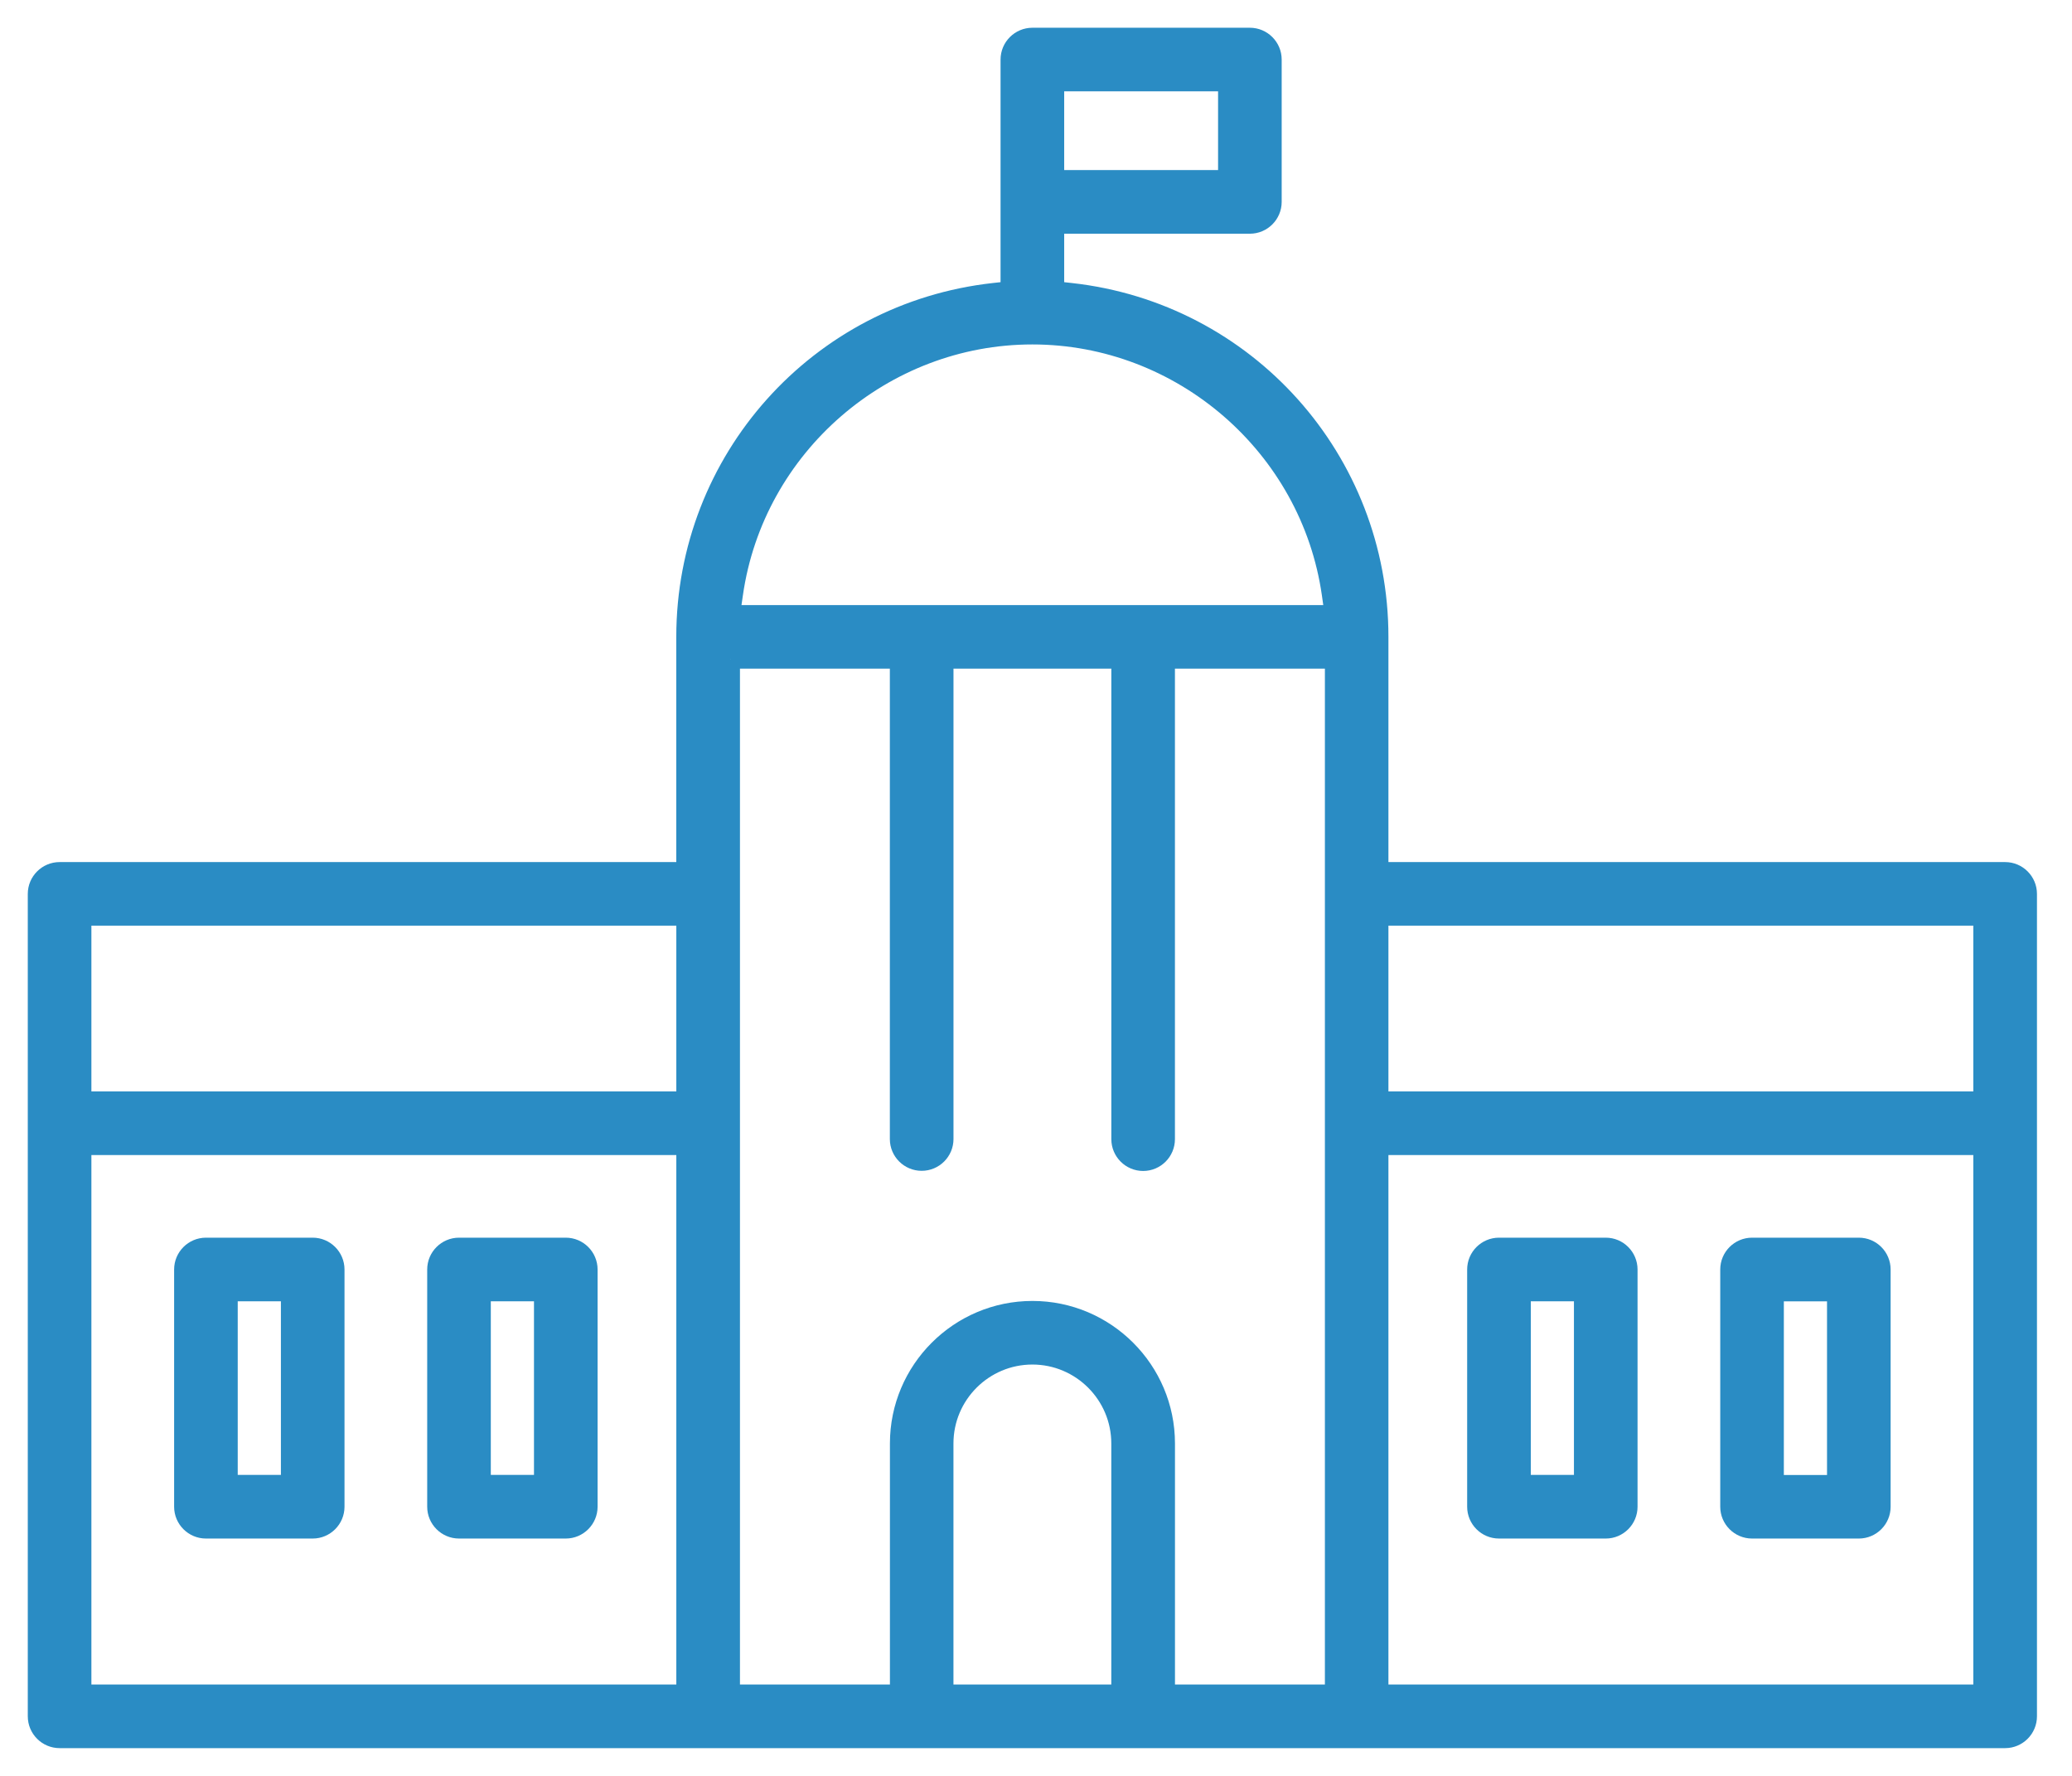 <svg width="56" height="48" viewBox="0 0 56 48" fill="none" xmlns="http://www.w3.org/2000/svg">
<path d="M54.193 47C54.529 47 54.803 46.726 54.803 46.39V24.16C54.803 23.825 54.529 23.551 54.193 23.551H37.275V17.213C37.275 12.429 33.692 8.423 28.939 7.898L28.512 7.851V6.067H33.781C34.116 6.067 34.39 5.793 34.39 5.457V1.61C34.39 1.274 34.116 1 33.781 1H27.902C27.566 1 27.292 1.274 27.292 1.61V7.851L26.863 7.898C22.111 8.423 18.528 12.429 18.528 17.213V23.551H1.611C1.275 23.551 1.001 23.825 1.001 24.16V46.39C1.001 46.726 1.275 47 1.611 47H54.193ZM30.285 45.781H25.519V39.015C25.519 37.702 26.587 36.632 27.902 36.632C29.216 36.632 30.285 37.701 30.285 39.015V45.781ZM37.275 24.77H53.583V29.749H37.275V24.77ZM37.275 30.969H53.583V45.781H37.275V30.969ZM28.512 2.219H33.171V4.847H28.512V2.219ZM19.831 16.055C20.401 12.067 23.87 9.06 27.902 9.06C31.933 9.06 35.404 12.067 35.974 16.055L36.052 16.605H19.751L19.831 16.055ZM19.748 17.823H24.3V30.787C24.3 31.123 24.574 31.396 24.91 31.396C25.246 31.396 25.52 31.123 25.52 30.787V17.823H30.286V30.79C30.286 31.126 30.56 31.4 30.896 31.4C31.232 31.4 31.505 31.126 31.505 30.79V17.823H36.058V45.781H31.506V39.015C31.506 37.029 29.89 35.413 27.904 35.413C25.918 35.413 24.302 37.029 24.302 39.015V45.781H19.749V17.823H19.748ZM2.22 24.77H18.529V29.749H2.22V24.77ZM2.22 30.969H18.529V45.781H2.22V30.969Z" fill="#2A8CC4" stroke="#2A8CC4" stroke-width="0.5"/>
<path d="M8.452 33.703H5.566C5.23 33.703 4.956 33.977 4.956 34.313V40.725C4.956 41.061 5.23 41.335 5.566 41.335H8.452C8.787 41.335 9.061 41.061 9.061 40.725V34.313C9.061 33.977 8.787 33.703 8.452 33.703ZM7.842 40.115H6.175V34.922H7.842V40.115Z" fill="#2A8CC4" stroke="#2A8CC4" stroke-width="0.5"/>
<path d="M15.291 41.335C15.627 41.335 15.901 41.061 15.901 40.725V34.313C15.901 33.977 15.627 33.703 15.291 33.703H12.406C12.07 33.703 11.796 33.977 11.796 34.313V40.725C11.796 41.061 12.07 41.335 12.406 41.335H15.291ZM13.015 34.922H14.682V40.115H13.015V34.922Z" fill="#2A8CC4" stroke="#2A8CC4" stroke-width="0.5"/>
<path d="M43.399 41.335C43.735 41.335 44.008 41.061 44.008 40.725V34.313C44.008 33.977 43.735 33.703 43.399 33.703H40.513C40.177 33.703 39.903 33.977 39.903 34.313V40.725C39.903 41.061 40.177 41.335 40.513 41.335H43.399ZM41.123 34.922H42.789V40.115H41.123V34.922Z" fill="#2A8CC4" stroke="#2A8CC4" stroke-width="0.5"/>
<path d="M47.353 33.703C47.017 33.703 46.743 33.977 46.743 34.313V40.725C46.743 41.061 47.017 41.335 47.353 41.335H50.239C50.575 41.335 50.848 41.061 50.848 40.725V34.313C50.848 33.977 50.575 33.703 50.239 33.703H47.353ZM49.629 40.117H47.962V34.924H49.629V40.117Z" fill="#2A8CC4" stroke="#2A8CC4" stroke-width="0.5"/>
</svg>

